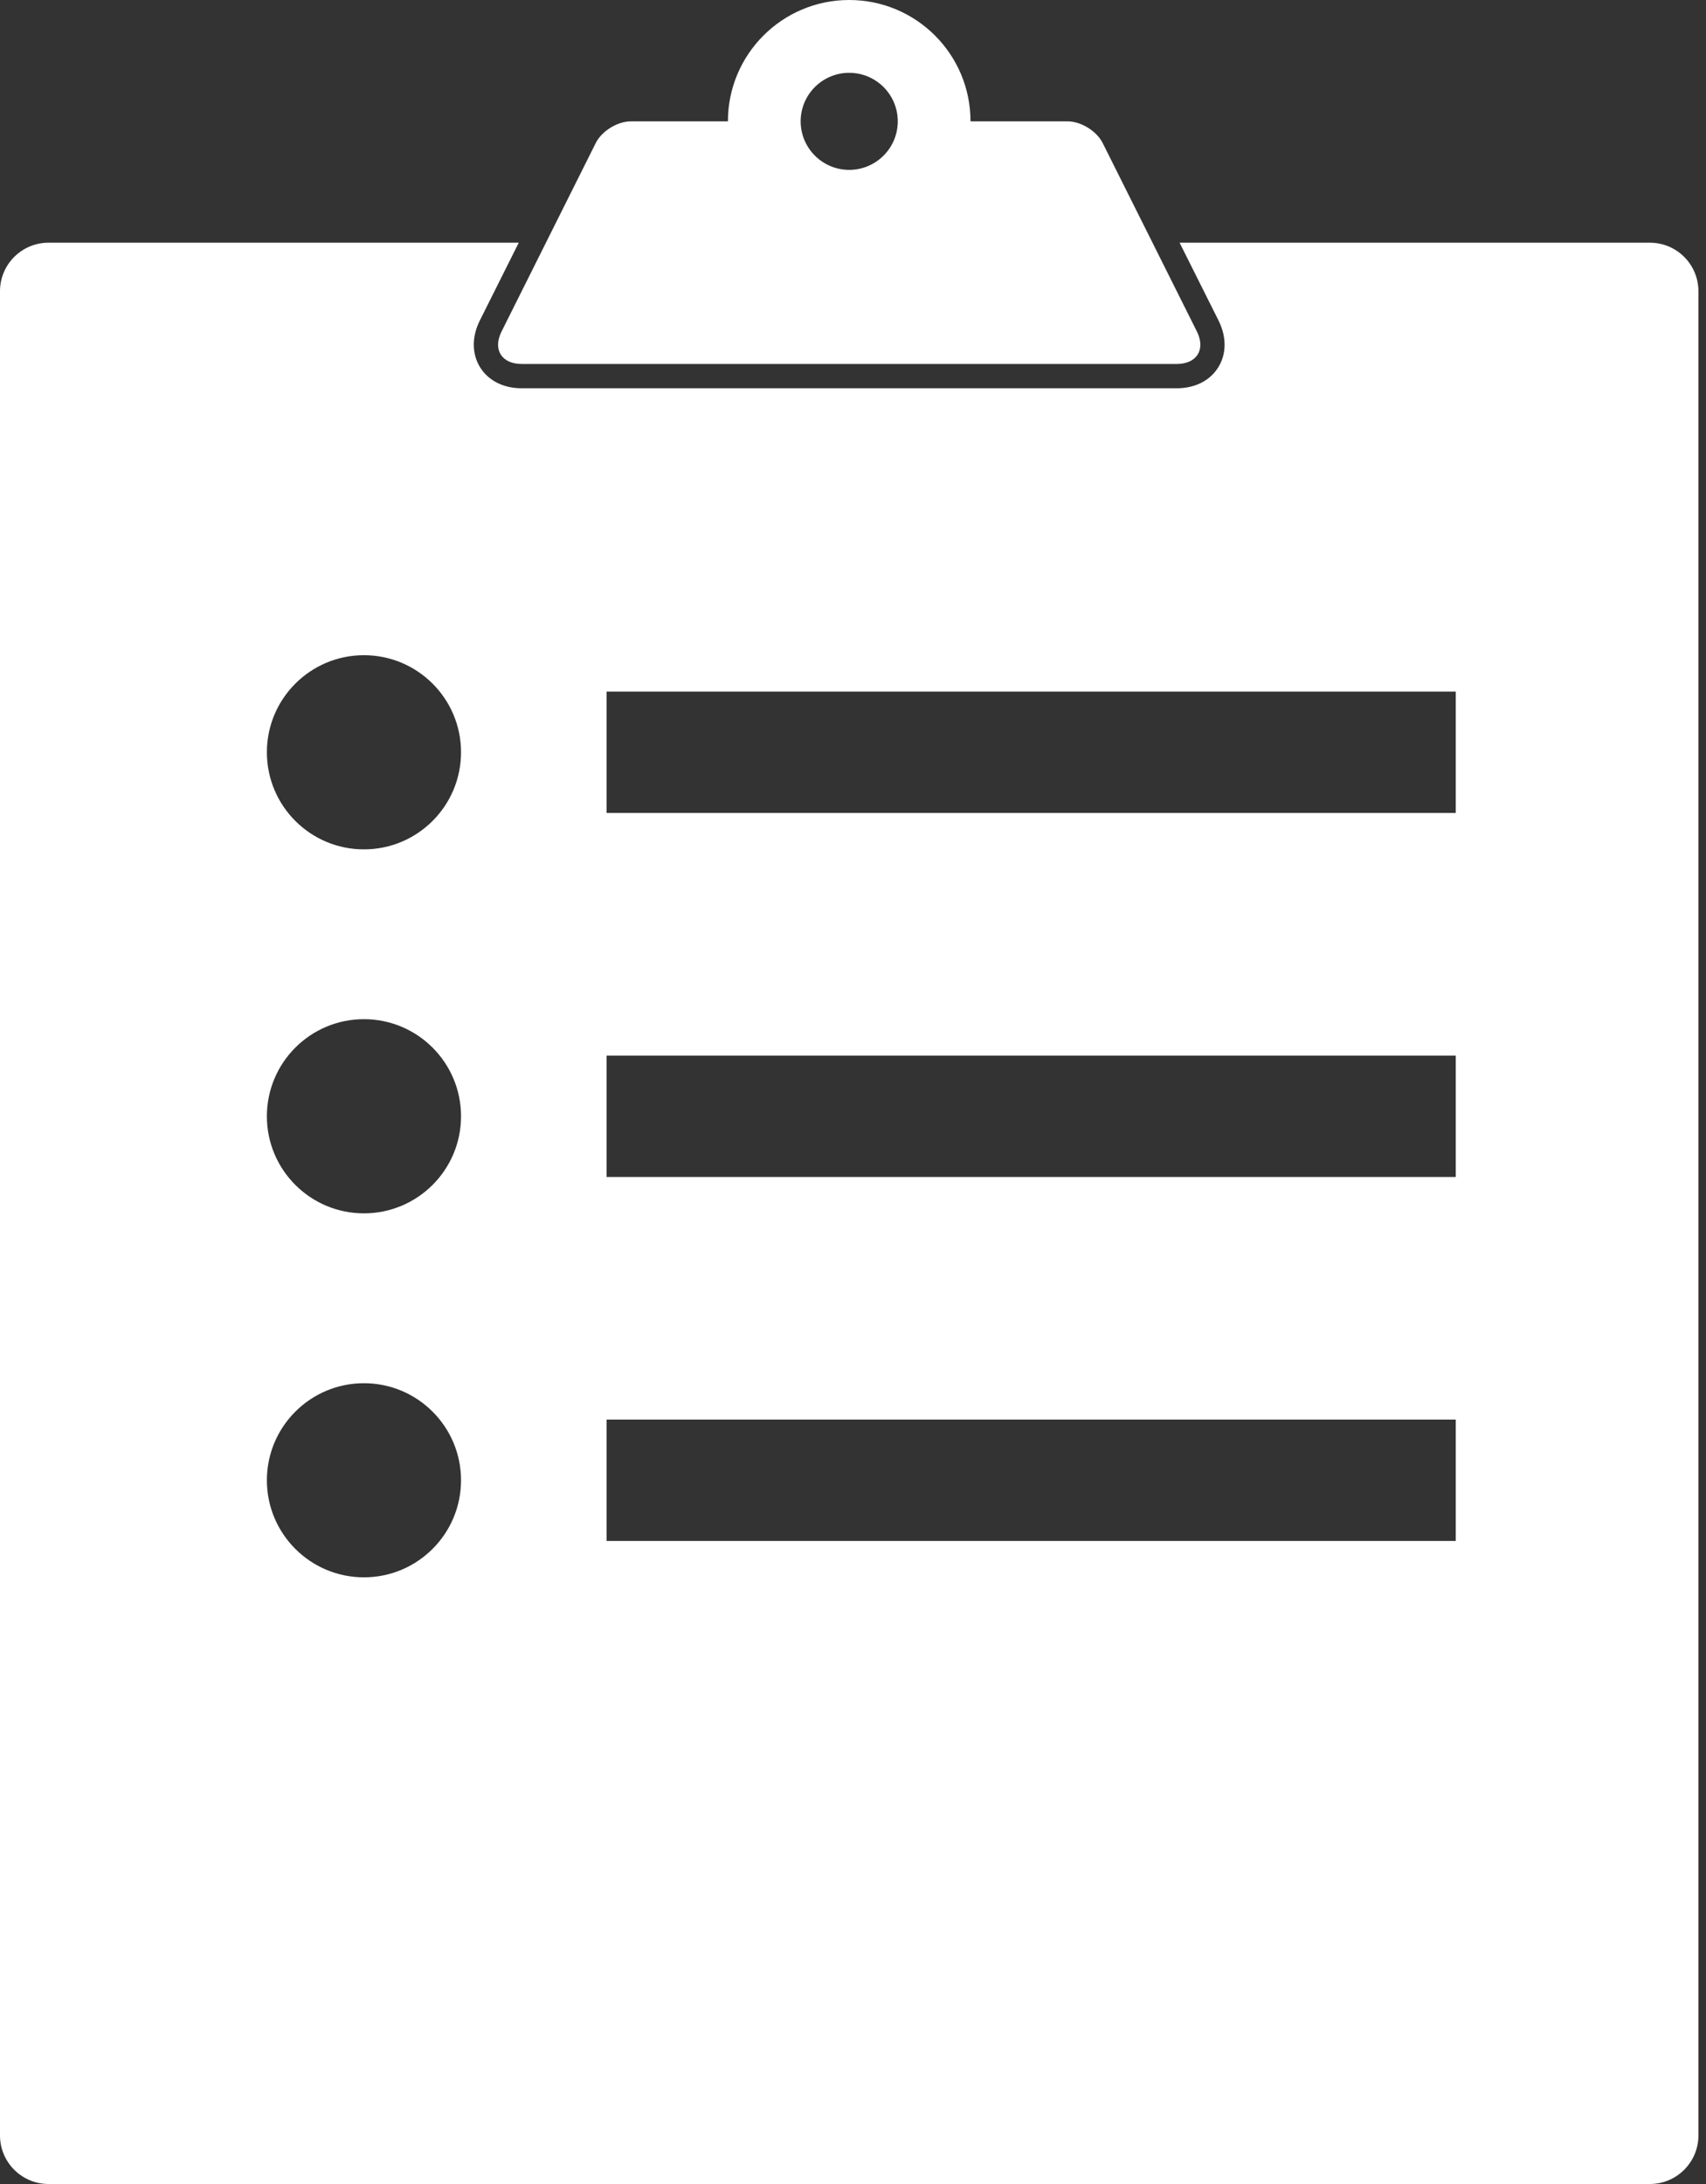 <svg width="25" height="32" viewBox="0 0 25 32" fill="none" xmlns="http://www.w3.org/2000/svg">
<rect x="0" y="0" width="25" height="32" fill="#333333" stroke="none"/>
<path d="M7.645 5.333H17.244C17.539 5.333 17.671 5.12 17.539 4.856L16.159 2.096C16.071 1.92 15.841 1.778 15.645 1.778H14.222C14.222 0.796 13.427 0 12.444 0C11.463 0 10.667 0.796 10.667 1.778H9.245C9.048 1.778 8.818 1.92 8.73 2.096L7.35 4.857C7.218 5.12 7.35 5.333 7.645 5.333ZM12.444 1.067C12.837 1.067 13.156 1.385 13.156 1.778C13.156 2.17 12.837 2.489 12.444 2.489C12.052 2.489 11.733 2.17 11.733 1.778C11.733 1.385 12.052 1.067 12.444 1.067Z" fill="white"/>
<path d="M24.178 3.556H17.286L17.857 4.697C17.976 4.936 17.975 5.185 17.853 5.381C17.733 5.577 17.511 5.689 17.244 5.689H7.644C7.378 5.689 7.156 5.577 7.035 5.381C6.914 5.185 6.912 4.936 7.031 4.697L7.602 3.556H0.711C0.319 3.556 0 3.874 0 4.267V31.289C0 31.681 0.319 32 0.711 32H24.178C24.57 32 24.889 31.681 24.889 31.289V4.267C24.889 3.874 24.57 3.556 24.178 3.556ZM5.333 23.111C4.548 23.111 3.911 22.474 3.911 21.689C3.911 20.904 4.548 20.267 5.333 20.267C6.119 20.267 6.756 20.904 6.756 21.689C6.756 22.474 6.119 23.111 5.333 23.111ZM5.333 17.778C4.548 17.778 3.911 17.141 3.911 16.356C3.911 15.57 4.548 14.933 5.333 14.933C6.119 14.933 6.756 15.57 6.756 16.356C6.756 17.141 6.119 17.778 5.333 17.778ZM5.333 12.445C4.548 12.445 3.911 11.808 3.911 11.022C3.911 10.237 4.548 9.6 5.333 9.6C6.119 9.6 6.756 10.237 6.756 11.022C6.756 11.808 6.119 12.445 5.333 12.445ZM21.333 22.578H8.889V20.8H21.333V22.578ZM21.333 17.245H8.889V15.467H21.333V17.245ZM21.333 11.911H8.889V10.133H21.333V11.911Z" fill="white"/>
</svg>
